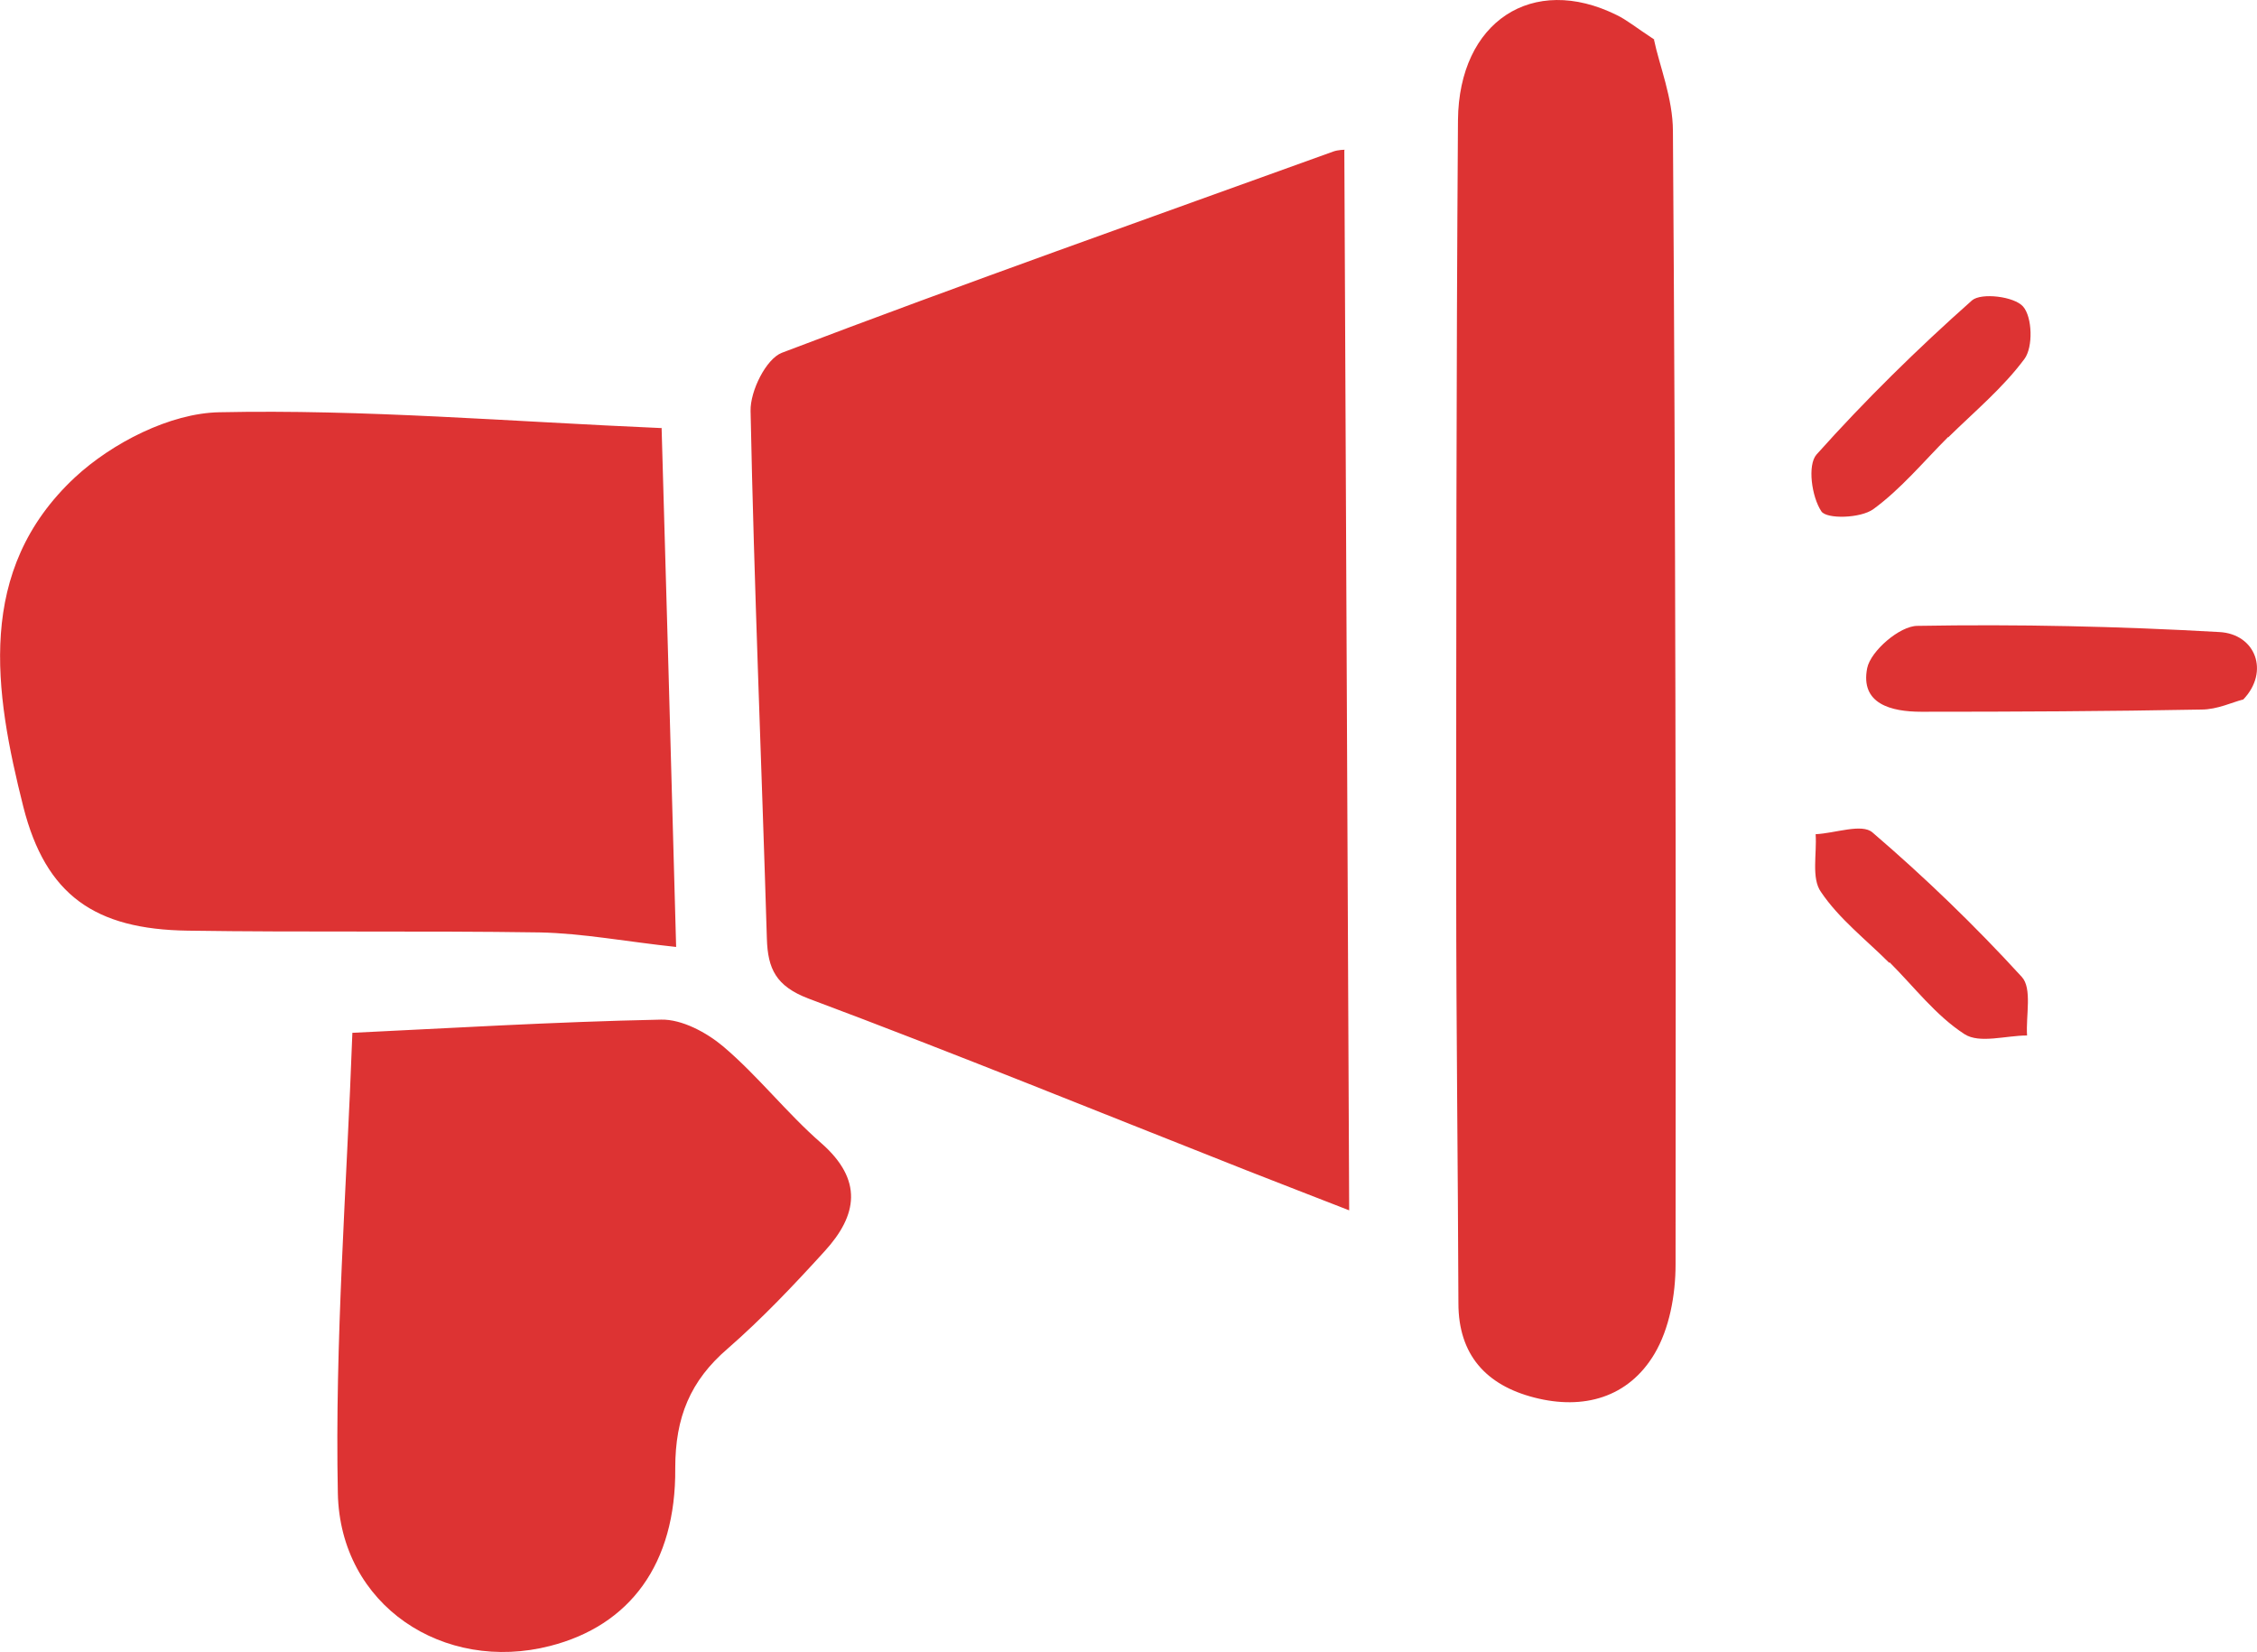 <svg xmlns="http://www.w3.org/2000/svg" id="Layer_1" viewBox="0 0 51.24 37.5"><defs><style>.cls-1{fill:#d33;}</style></defs><path class="cls-1" d="m30.53,3.4s-.15,0-.26.04c-4.18,1.51-8.37,2.99-12.52,4.57-.36.14-.72.87-.71,1.32.08,3.99.25,7.98.37,11.98.02.69.21,1.08.94,1.36,3.34,1.25,6.65,2.6,9.97,3.91.76.3,1.52.59,2.31.9-.04-8.09-.07-16.05-.11-24.07Zm-15.5,6.32c-3.48-.15-6.77-.43-10.05-.36-1.12.02-2.44.7-3.28,1.48C-.56,12.95-.13,15.7.53,18.32c.51,2.01,1.63,2.78,3.73,2.81,2.66.04,5.33,0,7.99.04.99.02,1.97.21,3.1.33-.12-4.42-.23-8.32-.33-11.79ZM37.56.9c-.44-.29-.63-.45-.86-.56-1.9-.94-3.58.14-3.6,2.39-.04,5.83-.04,11.66-.04,17.49,0,3.12.04,6.25.05,9.37,0,1.17.63,1.86,1.72,2.14,1.12.29,2.14,0,2.73-.99.34-.57.48-1.34.48-2.03.01-8.58,0-17.15-.06-25.73,0-.75-.31-1.5-.43-2.08ZM8,23.45c-.13,3.55-.4,7-.33,10.45.05,2.56,2.41,4.09,4.82,3.47,1.8-.46,2.86-1.85,2.84-4.04,0-1.15.34-1.98,1.19-2.71.78-.68,1.5-1.44,2.2-2.21.75-.82.88-1.62-.08-2.46-.78-.68-1.43-1.52-2.22-2.19-.38-.32-.94-.62-1.41-.61-2.45.05-4.9.2-7.02.3Zm42.93-7.57c.6-.63.28-1.49-.55-1.53-2.28-.13-4.57-.18-6.85-.14-.4,0-1.06.57-1.14.96-.16.81.54.99,1.23.99,2.12,0,4.24-.01,6.36-.05.36,0,.71-.17.95-.23Zm-6.7-5.95h0c.59-.58,1.24-1.12,1.73-1.78.2-.27.18-.95-.03-1.19-.2-.23-.95-.32-1.16-.14-1.24,1.1-2.43,2.27-3.53,3.5-.21.24-.11.96.11,1.29.12.18.89.16,1.18-.05.63-.46,1.14-1.08,1.7-1.64Zm-1.35,11.94s.01-.01.02-.02c.56.56,1.05,1.21,1.7,1.63.34.22.94.03,1.42.03-.03-.45.12-1.07-.12-1.33-1.06-1.16-2.2-2.26-3.39-3.28-.24-.21-.85.02-1.29.04.03.45-.1,1,.12,1.31.41.61,1.02,1.08,1.55,1.61Z"></path></svg>